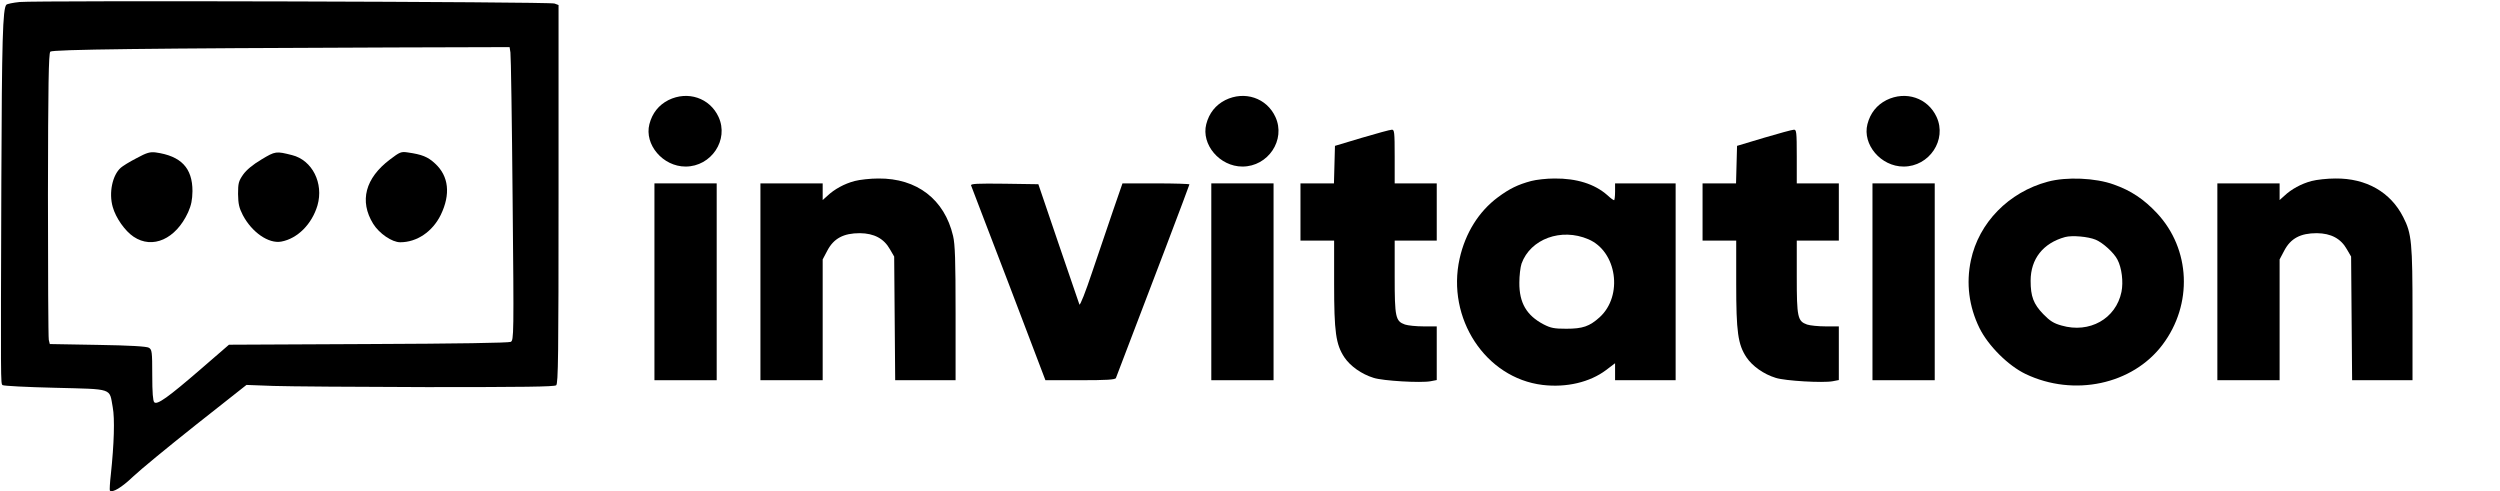 <?xml version="1.0" standalone="no"?>
<!DOCTYPE svg PUBLIC "-//W3C//DTD SVG 20010904//EN"
 "http://www.w3.org/TR/2001/REC-SVG-20010904/DTD/svg10.dtd">
<svg version="1.0" xmlns="http://www.w3.org/2000/svg"
 width="1486pt" height="292pt" viewBox="0 0 1486 292"
 preserveAspectRatio="xMidYMid meet">

<g transform="translate(0,292) scale(0.1,-0.1)"
fill="#000000" stroke="none">
<path d="M116 2908 c-38 -4 -73 -11 -78 -16 -22 -22 -27 -212 -30 -1047 -4
-1219 -4 -1203 7 -1214 6 -5 144 -12 313 -16 349 -9 321 0 342 -115 13 -68 8
-220 -11 -399 -6 -51 -8 -95 -6 -97 15 -15 70 18 138 83 42 40 211 179 375
309 l299 236 160 -6 c88 -3 499 -6 913 -7 571 0 757 2 768 11 12 11 14 170 14
1136 l0 1124 -24 9 c-27 11 -3077 19 -3180 9z m2918 -300 c3 -18 9 -410 13
-871 8 -813 7 -839 -11 -849 -12 -6 -321 -11 -846 -13 l-829 -4 -163 -141
c-201 -174 -264 -218 -281 -201 -8 8 -12 57 -12 162 0 140 -2 151 -20 162 -13
8 -113 14 -304 17 l-285 5 -6 25 c-3 14 -5 402 -5 863 1 650 4 840 14 850 13
13 579 20 2043 25 l687 2 5 -32z"/>
<path d="M812 1980 c-41 -21 -83 -47 -94 -57 -50 -44 -72 -149 -48 -233 18
-65 73 -143 124 -177 113 -76 251 -14 324 145 19 43 25 73 26 126 0 138 -68
209 -219 230 -33 4 -52 -1 -113 -34z"/>
<path d="M1554 1972 c-52 -31 -89 -62 -109 -90 -27 -39 -30 -52 -30 -115 1
-59 6 -82 28 -125 54 -103 154 -172 229 -158 97 18 182 104 215 215 38 132
-31 269 -151 299 -95 24 -99 24 -182 -26z"/>
<path d="M2318 1972 c-147 -111 -183 -247 -100 -382 36 -58 112 -110 161 -110
99 0 192 63 241 163 59 122 48 230 -34 305 -43 40 -78 54 -163 66 -39 6 -47 2
-105 -42z"/>
<path d="M3973 2325 c-57 -29 -96 -77 -113 -143 -31 -121 80 -252 215 -252
153 0 259 159 196 295 -52 113 -183 157 -298 100z"/>
<path d="M7283 2325 c-57 -29 -96 -77 -113 -143 -31 -121 80 -252 215 -252
153 0 259 159 196 295 -52 113 -183 157 -298 100z"/>
<path d="M11213 2325 c-57 -29 -96 -77 -113 -143 -31 -121 80 -252 215 -252
153 0 259 159 196 295 -52 113 -183 157 -298 100z"/>
<path d="M8095 2101 l-160 -48 -3 -111 -3 -112 -99 0 -100 0 0 -170 0 -170
100 0 100 0 0 -256 c0 -287 10 -361 61 -438 35 -52 102 -100 174 -122 55 -18
281 -31 339 -20 l36 7 0 159 0 160 -79 0 c-43 0 -92 5 -110 11 -56 20 -61 43
-61 284 l0 215 125 0 125 0 0 170 0 170 -125 0 -125 0 0 160 c0 146 -2 160
-17 159 -10 0 -90 -22 -178 -48z"/>
<path d="M10485 2101 l-160 -48 -3 -111 -3 -112 -99 0 -100 0 0 -170 0 -170
100 0 100 0 0 -256 c0 -287 10 -361 61 -438 35 -52 102 -100 174 -122 55 -18
281 -31 339 -20 l36 7 0 159 0 160 -79 0 c-43 0 -92 5 -110 11 -56 20 -61 43
-61 284 l0 215 125 0 125 0 0 170 0 170 -125 0 -125 0 0 160 c0 146 -2 160
-17 159 -10 0 -90 -22 -178 -48z"/>
<path d="M5080 1844 c-61 -16 -121 -49 -162 -88 l-28 -25 0 49 0 50 -185 0
-185 0 0 -585 0 -585 185 0 185 0 0 359 0 359 28 53 c38 72 96 103 193 103 85
-1 143 -32 179 -96 l25 -43 3 -367 3 -368 180 0 179 0 0 398 c0 315 -3 410
-15 460 -51 217 -215 343 -444 341 -47 0 -111 -7 -141 -15z"/>
<path d="M9101 1844 c-78 -21 -128 -45 -198 -97 -113 -84 -193 -212 -227 -364
-79 -355 154 -710 493 -751 142 -17 281 16 377 88 l54 41 0 -51 0 -50 180 0
180 0 0 585 0 585 -180 0 -180 0 0 -50 c0 -27 -3 -50 -6 -50 -4 0 -22 13 -40
30 -76 67 -183 100 -314 99 -47 0 -109 -7 -139 -15z m340 -346 c170 -72 208
-336 67 -464 -60 -54 -100 -68 -198 -68 -72 0 -92 4 -135 26 -101 53 -145 128
-144 248 0 41 6 92 13 113 53 147 236 214 397 145z"/>
<path d="M12172 1840 c-232 -62 -410 -244 -457 -467 -29 -137 -12 -274 51
-403 52 -105 170 -223 274 -273 287 -137 636 -63 814 174 181 240 167 568 -33
782 -78 83 -154 134 -256 170 -109 40 -283 47 -393 17z m285 -345 c43 -18 108
-77 129 -118 26 -49 36 -133 24 -192 -33 -160 -190 -248 -356 -200 -47 13 -69
27 -109 68 -58 60 -75 105 -75 198 0 130 74 224 205 260 41 11 137 3 182 -16z"/>
<path d="M13740 1844 c-61 -16 -121 -49 -162 -88 l-28 -25 0 49 0 50 -185 0
-185 0 0 -585 0 -585 185 0 185 0 0 359 0 359 28 53 c38 72 96 103 193 103 85
-1 143 -32 179 -96 l25 -43 3 -367 3 -368 180 0 179 0 0 393 c0 425 -5 479
-55 576 -75 149 -220 232 -404 230 -47 0 -111 -7 -141 -15z"/>
<path d="M3890 1245 l0 -585 185 0 185 0 0 585 0 585 -185 0 -185 0 0 -585z"/>
<path d="M5772 1818 c3 -7 103 -271 224 -585 l218 -573 207 0 c156 0 208 3
212 13 198 516 437 1146 437 1151 0 3 -89 6 -199 6 l-199 0 -56 -162 c-31 -90
-87 -255 -125 -368 -38 -114 -71 -198 -75 -190 -3 8 -59 173 -125 365 l-119
350 -202 3 c-160 2 -201 0 -198 -10z"/>
<path d="M7200 1245 l0 -585 185 0 185 0 0 585 0 585 -185 0 -185 0 0 -585z"/>
<path d="M11130 1245 l0 -585 185 0 185 0 0 585 0 585 -185 0 -185 0 0 -585z"/>
</g>
</svg>
